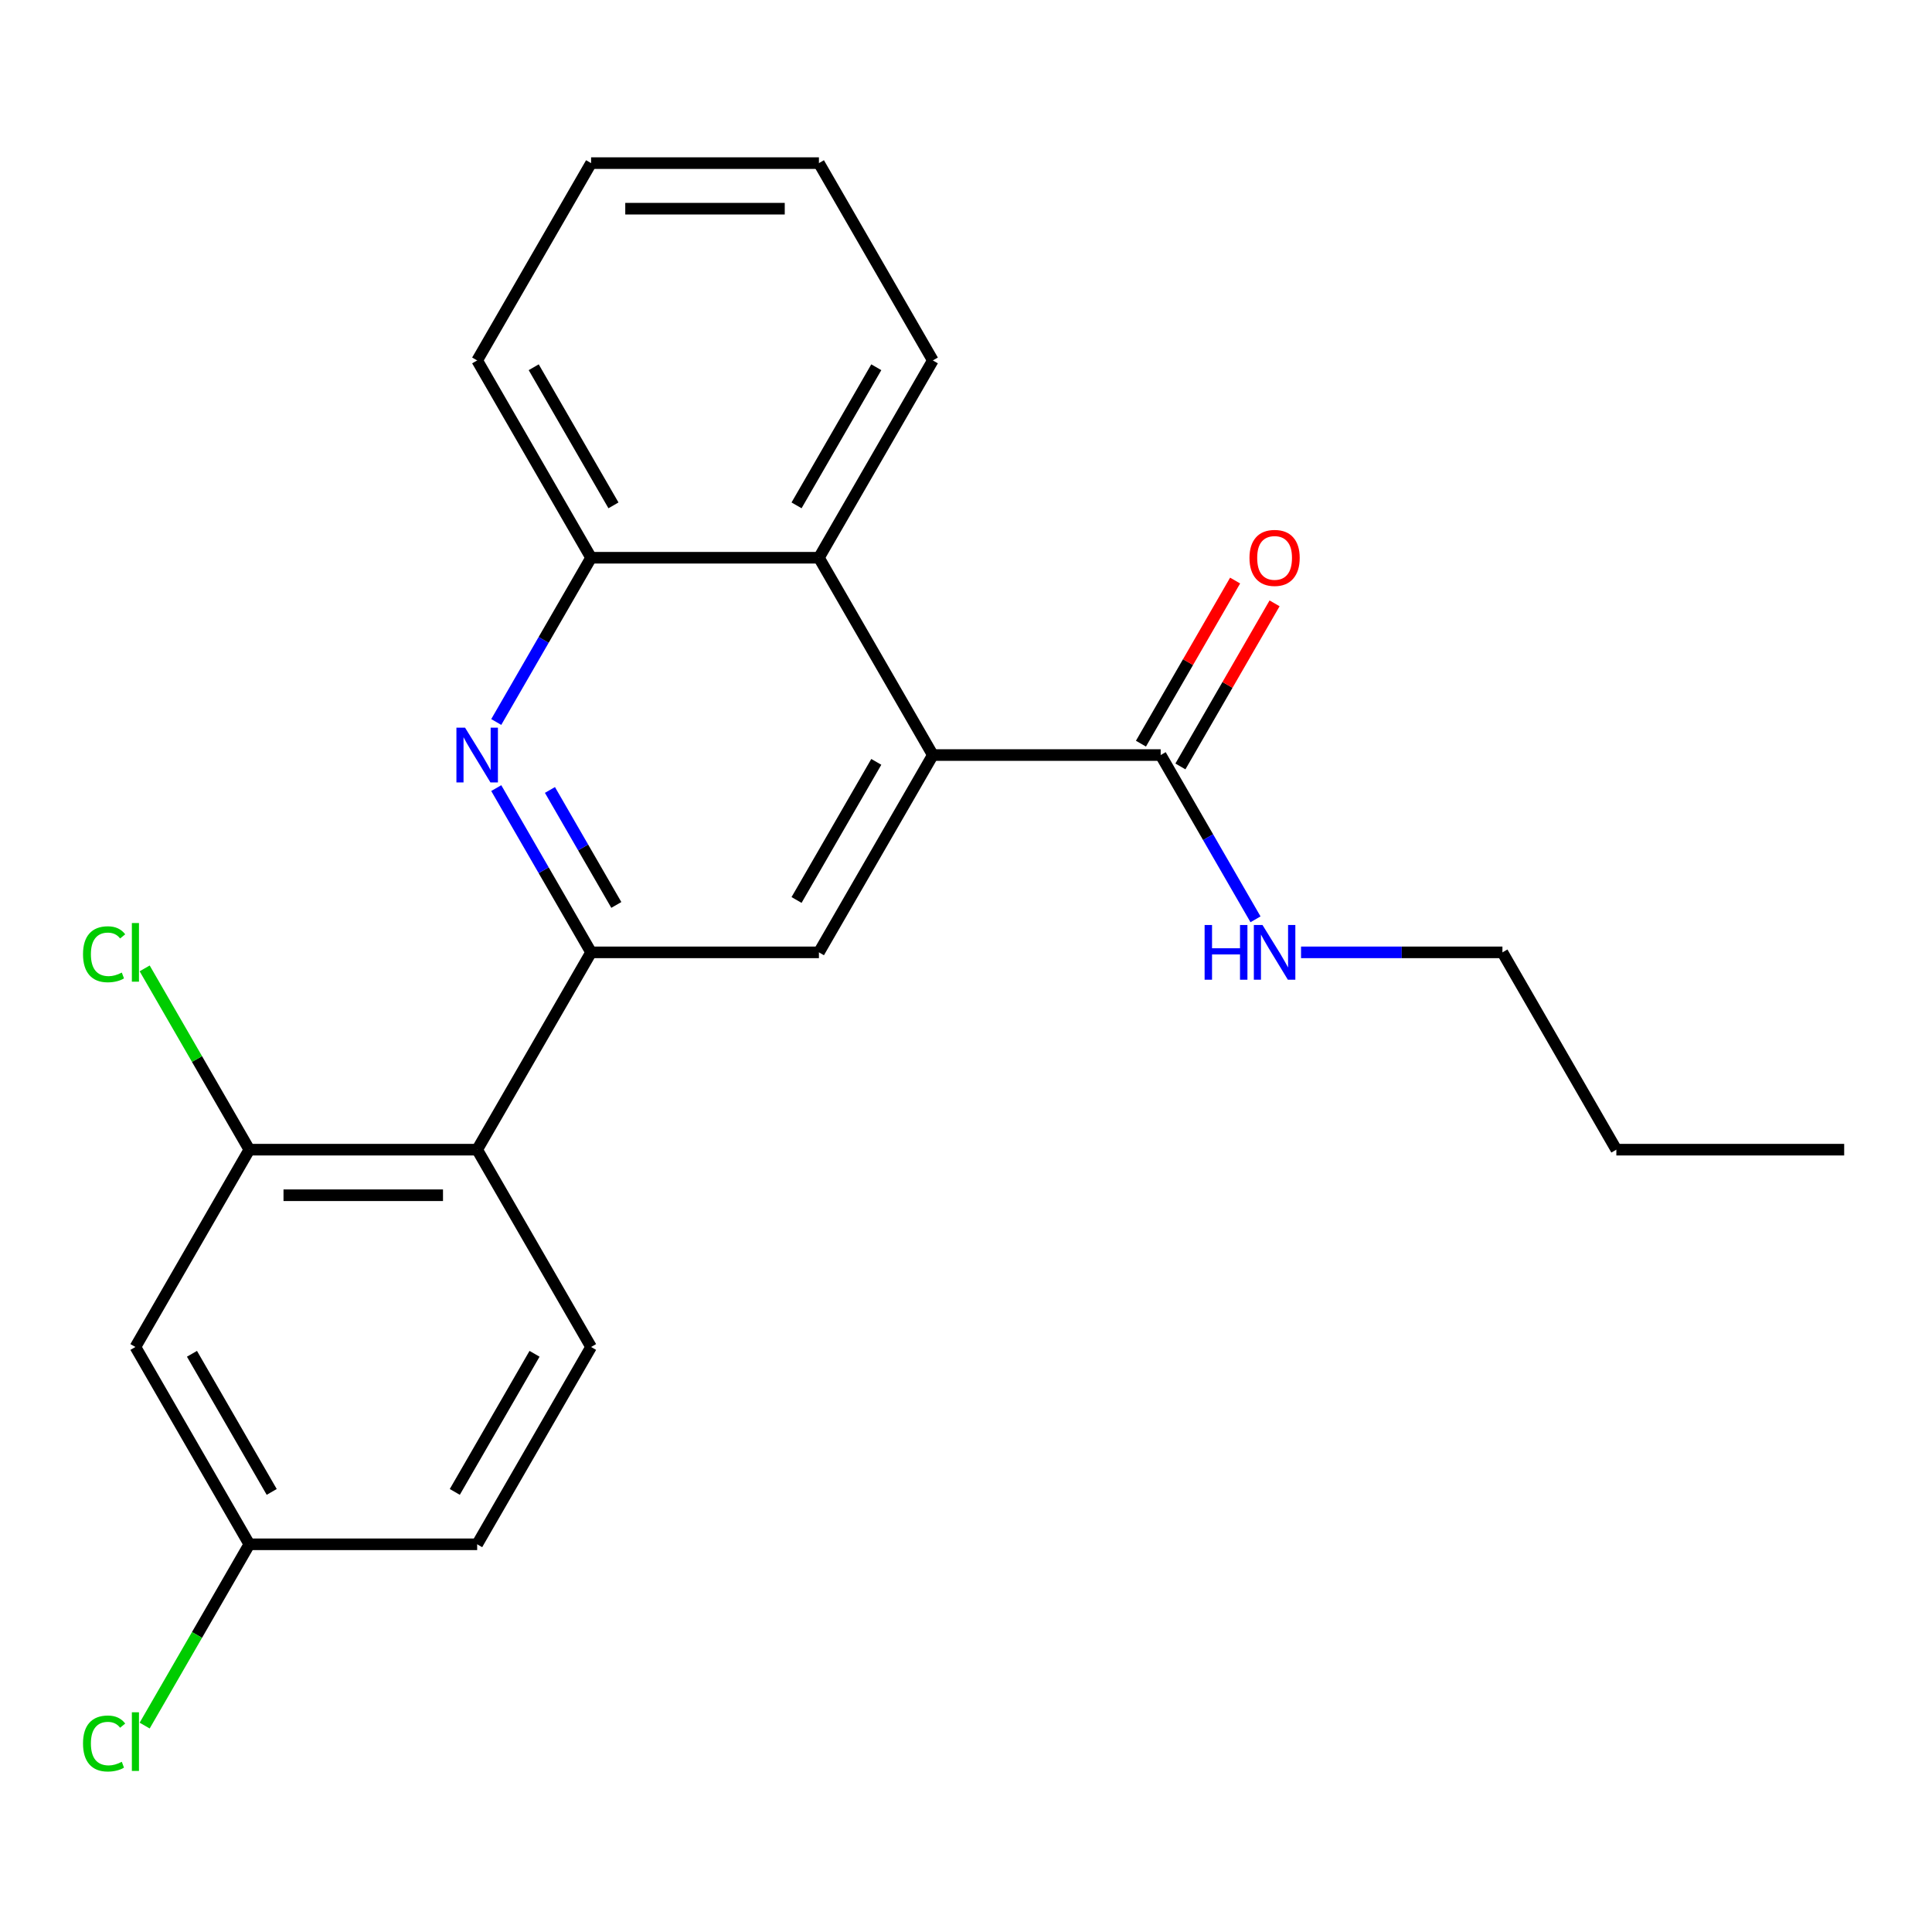 <?xml version='1.0' encoding='iso-8859-1'?>
<svg version='1.1' baseProfile='full'
              xmlns='http://www.w3.org/2000/svg'
                      xmlns:rdkit='http://www.rdkit.org/xml'
                      xmlns:xlink='http://www.w3.org/1999/xlink'
                  xml:space='preserve'
width='1000px' height='1000px' viewBox='0 0 1000 1000'>
<!-- END OF HEADER -->
<rect style='opacity:1.0;fill:#FFFFFF;stroke:none' width='1000' height='1000' x='0' y='0'> </rect>
<path class='bond-0' d='M 305.946,492.941 L 281.403,450.432' style='fill:none;fill-rule:evenodd;stroke:#000000;stroke-width:6px;stroke-linecap:butt;stroke-linejoin:miter;stroke-opacity:1' />
<path class='bond-0' d='M 281.403,450.432 L 256.86,407.922' style='fill:none;fill-rule:evenodd;stroke:#0000FF;stroke-width:6px;stroke-linecap:butt;stroke-linejoin:miter;stroke-opacity:1' />
<path class='bond-0' d='M 319.009,468.396 L 301.828,438.639' style='fill:none;fill-rule:evenodd;stroke:#000000;stroke-width:6px;stroke-linecap:butt;stroke-linejoin:miter;stroke-opacity:1' />
<path class='bond-0' d='M 301.828,438.639 L 284.648,408.882' style='fill:none;fill-rule:evenodd;stroke:#0000FF;stroke-width:6px;stroke-linecap:butt;stroke-linejoin:miter;stroke-opacity:1' />
<path class='bond-2' d='M 305.946,492.941 L 246.982,595.069' style='fill:none;fill-rule:evenodd;stroke:#000000;stroke-width:6px;stroke-linecap:butt;stroke-linejoin:miter;stroke-opacity:1' />
<path class='bond-3' d='M 305.946,492.941 L 423.873,492.941' style='fill:none;fill-rule:evenodd;stroke:#000000;stroke-width:6px;stroke-linecap:butt;stroke-linejoin:miter;stroke-opacity:1' />
<path class='bond-7' d='M 256.86,373.705 L 281.403,331.195' style='fill:none;fill-rule:evenodd;stroke:#0000FF;stroke-width:6px;stroke-linecap:butt;stroke-linejoin:miter;stroke-opacity:1' />
<path class='bond-7' d='M 281.403,331.195 L 305.946,288.686' style='fill:none;fill-rule:evenodd;stroke:#000000;stroke-width:6px;stroke-linecap:butt;stroke-linejoin:miter;stroke-opacity:1' />
<path class='bond-1' d='M 482.837,390.813 L 423.873,492.941' style='fill:none;fill-rule:evenodd;stroke:#000000;stroke-width:6px;stroke-linecap:butt;stroke-linejoin:miter;stroke-opacity:1' />
<path class='bond-1' d='M 453.567,394.34 L 412.292,465.83' style='fill:none;fill-rule:evenodd;stroke:#000000;stroke-width:6px;stroke-linecap:butt;stroke-linejoin:miter;stroke-opacity:1' />
<path class='bond-5' d='M 482.837,390.813 L 600.764,390.813' style='fill:none;fill-rule:evenodd;stroke:#000000;stroke-width:6px;stroke-linecap:butt;stroke-linejoin:miter;stroke-opacity:1' />
<path class='bond-6' d='M 482.837,390.813 L 423.873,288.686' style='fill:none;fill-rule:evenodd;stroke:#000000;stroke-width:6px;stroke-linecap:butt;stroke-linejoin:miter;stroke-opacity:1' />
<path class='bond-4' d='M 246.982,595.069 L 129.055,595.069' style='fill:none;fill-rule:evenodd;stroke:#000000;stroke-width:6px;stroke-linecap:butt;stroke-linejoin:miter;stroke-opacity:1' />
<path class='bond-4' d='M 229.293,618.655 L 146.744,618.655' style='fill:none;fill-rule:evenodd;stroke:#000000;stroke-width:6px;stroke-linecap:butt;stroke-linejoin:miter;stroke-opacity:1' />
<path class='bond-9' d='M 246.982,595.069 L 305.946,697.197' style='fill:none;fill-rule:evenodd;stroke:#000000;stroke-width:6px;stroke-linecap:butt;stroke-linejoin:miter;stroke-opacity:1' />
<path class='bond-8' d='M 129.055,595.069 L 70.091,697.197' style='fill:none;fill-rule:evenodd;stroke:#000000;stroke-width:6px;stroke-linecap:butt;stroke-linejoin:miter;stroke-opacity:1' />
<path class='bond-13' d='M 129.055,595.069 L 101.967,548.152' style='fill:none;fill-rule:evenodd;stroke:#000000;stroke-width:6px;stroke-linecap:butt;stroke-linejoin:miter;stroke-opacity:1' />
<path class='bond-13' d='M 101.967,548.152 L 74.88,501.235' style='fill:none;fill-rule:evenodd;stroke:#00CC00;stroke-width:6px;stroke-linecap:butt;stroke-linejoin:miter;stroke-opacity:1' />
<path class='bond-10' d='M 610.977,396.71 L 635.347,354.5' style='fill:none;fill-rule:evenodd;stroke:#000000;stroke-width:6px;stroke-linecap:butt;stroke-linejoin:miter;stroke-opacity:1' />
<path class='bond-10' d='M 635.347,354.5 L 659.716,312.29' style='fill:none;fill-rule:evenodd;stroke:#FF0000;stroke-width:6px;stroke-linecap:butt;stroke-linejoin:miter;stroke-opacity:1' />
<path class='bond-10' d='M 590.551,384.917 L 614.921,342.707' style='fill:none;fill-rule:evenodd;stroke:#000000;stroke-width:6px;stroke-linecap:butt;stroke-linejoin:miter;stroke-opacity:1' />
<path class='bond-10' d='M 614.921,342.707 L 639.291,300.497' style='fill:none;fill-rule:evenodd;stroke:#FF0000;stroke-width:6px;stroke-linecap:butt;stroke-linejoin:miter;stroke-opacity:1' />
<path class='bond-11' d='M 600.764,390.813 L 625.307,433.323' style='fill:none;fill-rule:evenodd;stroke:#000000;stroke-width:6px;stroke-linecap:butt;stroke-linejoin:miter;stroke-opacity:1' />
<path class='bond-11' d='M 625.307,433.323 L 649.85,475.833' style='fill:none;fill-rule:evenodd;stroke:#0000FF;stroke-width:6px;stroke-linecap:butt;stroke-linejoin:miter;stroke-opacity:1' />
<path class='bond-16' d='M 423.873,288.686 L 482.837,186.558' style='fill:none;fill-rule:evenodd;stroke:#000000;stroke-width:6px;stroke-linecap:butt;stroke-linejoin:miter;stroke-opacity:1' />
<path class='bond-16' d='M 412.292,261.574 L 453.567,190.084' style='fill:none;fill-rule:evenodd;stroke:#000000;stroke-width:6px;stroke-linecap:butt;stroke-linejoin:miter;stroke-opacity:1' />
<path class='bond-23' d='M 423.873,288.686 L 305.946,288.686' style='fill:none;fill-rule:evenodd;stroke:#000000;stroke-width:6px;stroke-linecap:butt;stroke-linejoin:miter;stroke-opacity:1' />
<path class='bond-17' d='M 305.946,288.686 L 246.982,186.558' style='fill:none;fill-rule:evenodd;stroke:#000000;stroke-width:6px;stroke-linecap:butt;stroke-linejoin:miter;stroke-opacity:1' />
<path class='bond-17' d='M 317.527,261.574 L 276.252,190.084' style='fill:none;fill-rule:evenodd;stroke:#000000;stroke-width:6px;stroke-linecap:butt;stroke-linejoin:miter;stroke-opacity:1' />
<path class='bond-24' d='M 70.091,697.197 L 129.055,799.325' style='fill:none;fill-rule:evenodd;stroke:#000000;stroke-width:6px;stroke-linecap:butt;stroke-linejoin:miter;stroke-opacity:1' />
<path class='bond-24' d='M 99.362,700.724 L 140.636,772.213' style='fill:none;fill-rule:evenodd;stroke:#000000;stroke-width:6px;stroke-linecap:butt;stroke-linejoin:miter;stroke-opacity:1' />
<path class='bond-14' d='M 305.946,697.197 L 246.982,799.325' style='fill:none;fill-rule:evenodd;stroke:#000000;stroke-width:6px;stroke-linecap:butt;stroke-linejoin:miter;stroke-opacity:1' />
<path class='bond-14' d='M 276.676,700.724 L 235.401,772.213' style='fill:none;fill-rule:evenodd;stroke:#000000;stroke-width:6px;stroke-linecap:butt;stroke-linejoin:miter;stroke-opacity:1' />
<path class='bond-18' d='M 673.416,492.941 L 725.535,492.941' style='fill:none;fill-rule:evenodd;stroke:#0000FF;stroke-width:6px;stroke-linecap:butt;stroke-linejoin:miter;stroke-opacity:1' />
<path class='bond-18' d='M 725.535,492.941 L 777.655,492.941' style='fill:none;fill-rule:evenodd;stroke:#000000;stroke-width:6px;stroke-linecap:butt;stroke-linejoin:miter;stroke-opacity:1' />
<path class='bond-12' d='M 129.055,799.325 L 246.982,799.325' style='fill:none;fill-rule:evenodd;stroke:#000000;stroke-width:6px;stroke-linecap:butt;stroke-linejoin:miter;stroke-opacity:1' />
<path class='bond-15' d='M 129.055,799.325 L 101.967,846.243' style='fill:none;fill-rule:evenodd;stroke:#000000;stroke-width:6px;stroke-linecap:butt;stroke-linejoin:miter;stroke-opacity:1' />
<path class='bond-15' d='M 101.967,846.243 L 74.88,893.16' style='fill:none;fill-rule:evenodd;stroke:#00CC00;stroke-width:6px;stroke-linecap:butt;stroke-linejoin:miter;stroke-opacity:1' />
<path class='bond-20' d='M 482.837,186.558 L 423.873,84.43' style='fill:none;fill-rule:evenodd;stroke:#000000;stroke-width:6px;stroke-linecap:butt;stroke-linejoin:miter;stroke-opacity:1' />
<path class='bond-21' d='M 246.982,186.558 L 305.946,84.43' style='fill:none;fill-rule:evenodd;stroke:#000000;stroke-width:6px;stroke-linecap:butt;stroke-linejoin:miter;stroke-opacity:1' />
<path class='bond-19' d='M 777.655,492.941 L 836.618,595.069' style='fill:none;fill-rule:evenodd;stroke:#000000;stroke-width:6px;stroke-linecap:butt;stroke-linejoin:miter;stroke-opacity:1' />
<path class='bond-22' d='M 836.618,595.069 L 954.545,595.069' style='fill:none;fill-rule:evenodd;stroke:#000000;stroke-width:6px;stroke-linecap:butt;stroke-linejoin:miter;stroke-opacity:1' />
<path class='bond-25' d='M 423.873,84.43 L 305.946,84.43' style='fill:none;fill-rule:evenodd;stroke:#000000;stroke-width:6px;stroke-linecap:butt;stroke-linejoin:miter;stroke-opacity:1' />
<path class='bond-25' d='M 406.184,108.015 L 323.635,108.015' style='fill:none;fill-rule:evenodd;stroke:#000000;stroke-width:6px;stroke-linecap:butt;stroke-linejoin:miter;stroke-opacity:1' />
<path  class='atom-1' d='M 240.722 376.653
L 250.002 391.653
Q 250.922 393.133, 252.402 395.813
Q 253.882 398.493, 253.962 398.653
L 253.962 376.653
L 257.722 376.653
L 257.722 404.973
L 253.842 404.973
L 243.882 388.573
Q 242.722 386.653, 241.482 384.453
Q 240.282 382.253, 239.922 381.573
L 239.922 404.973
L 236.242 404.973
L 236.242 376.653
L 240.722 376.653
' fill='#0000FF'/>
<path  class='atom-11' d='M 646.727 288.766
Q 646.727 281.966, 650.087 278.166
Q 653.447 274.366, 659.727 274.366
Q 666.007 274.366, 669.367 278.166
Q 672.727 281.966, 672.727 288.766
Q 672.727 295.646, 669.327 299.566
Q 665.927 303.446, 659.727 303.446
Q 653.487 303.446, 650.087 299.566
Q 646.727 295.686, 646.727 288.766
M 659.727 300.246
Q 664.047 300.246, 666.367 297.366
Q 668.727 294.446, 668.727 288.766
Q 668.727 283.206, 666.367 280.406
Q 664.047 277.566, 659.727 277.566
Q 655.407 277.566, 653.047 280.366
Q 650.727 283.166, 650.727 288.766
Q 650.727 294.486, 653.047 297.366
Q 655.407 300.246, 659.727 300.246
' fill='#FF0000'/>
<path  class='atom-12' d='M 623.507 478.781
L 627.347 478.781
L 627.347 490.821
L 641.827 490.821
L 641.827 478.781
L 645.667 478.781
L 645.667 507.101
L 641.827 507.101
L 641.827 494.021
L 627.347 494.021
L 627.347 507.101
L 623.507 507.101
L 623.507 478.781
' fill='#0000FF'/>
<path  class='atom-12' d='M 653.467 478.781
L 662.747 493.781
Q 663.667 495.261, 665.147 497.941
Q 666.627 500.621, 666.707 500.781
L 666.707 478.781
L 670.467 478.781
L 670.467 507.101
L 666.587 507.101
L 656.627 490.701
Q 655.467 488.781, 654.227 486.581
Q 653.027 484.381, 652.667 483.701
L 652.667 507.101
L 648.987 507.101
L 648.987 478.781
L 653.467 478.781
' fill='#0000FF'/>
<path  class='atom-14' d='M 42.971 493.921
Q 42.971 486.881, 46.251 483.201
Q 49.571 479.481, 55.851 479.481
Q 61.691 479.481, 64.811 483.601
L 62.171 485.761
Q 59.891 482.761, 55.851 482.761
Q 51.571 482.761, 49.291 485.641
Q 47.051 488.481, 47.051 493.921
Q 47.051 499.521, 49.371 502.401
Q 51.731 505.281, 56.291 505.281
Q 59.411 505.281, 63.051 503.401
L 64.171 506.401
Q 62.691 507.361, 60.451 507.921
Q 58.211 508.481, 55.731 508.481
Q 49.571 508.481, 46.251 504.721
Q 42.971 500.961, 42.971 493.921
' fill='#00CC00'/>
<path  class='atom-14' d='M 68.251 477.761
L 71.931 477.761
L 71.931 508.121
L 68.251 508.121
L 68.251 477.761
' fill='#00CC00'/>
<path  class='atom-16' d='M 42.971 902.433
Q 42.971 895.393, 46.251 891.713
Q 49.571 887.993, 55.851 887.993
Q 61.691 887.993, 64.811 892.113
L 62.171 894.273
Q 59.891 891.273, 55.851 891.273
Q 51.571 891.273, 49.291 894.153
Q 47.051 896.993, 47.051 902.433
Q 47.051 908.033, 49.371 910.913
Q 51.731 913.793, 56.291 913.793
Q 59.411 913.793, 63.051 911.913
L 64.171 914.913
Q 62.691 915.873, 60.451 916.433
Q 58.211 916.993, 55.731 916.993
Q 49.571 916.993, 46.251 913.233
Q 42.971 909.473, 42.971 902.433
' fill='#00CC00'/>
<path  class='atom-16' d='M 68.251 886.273
L 71.931 886.273
L 71.931 916.633
L 68.251 916.633
L 68.251 886.273
' fill='#00CC00'/>
</svg>
